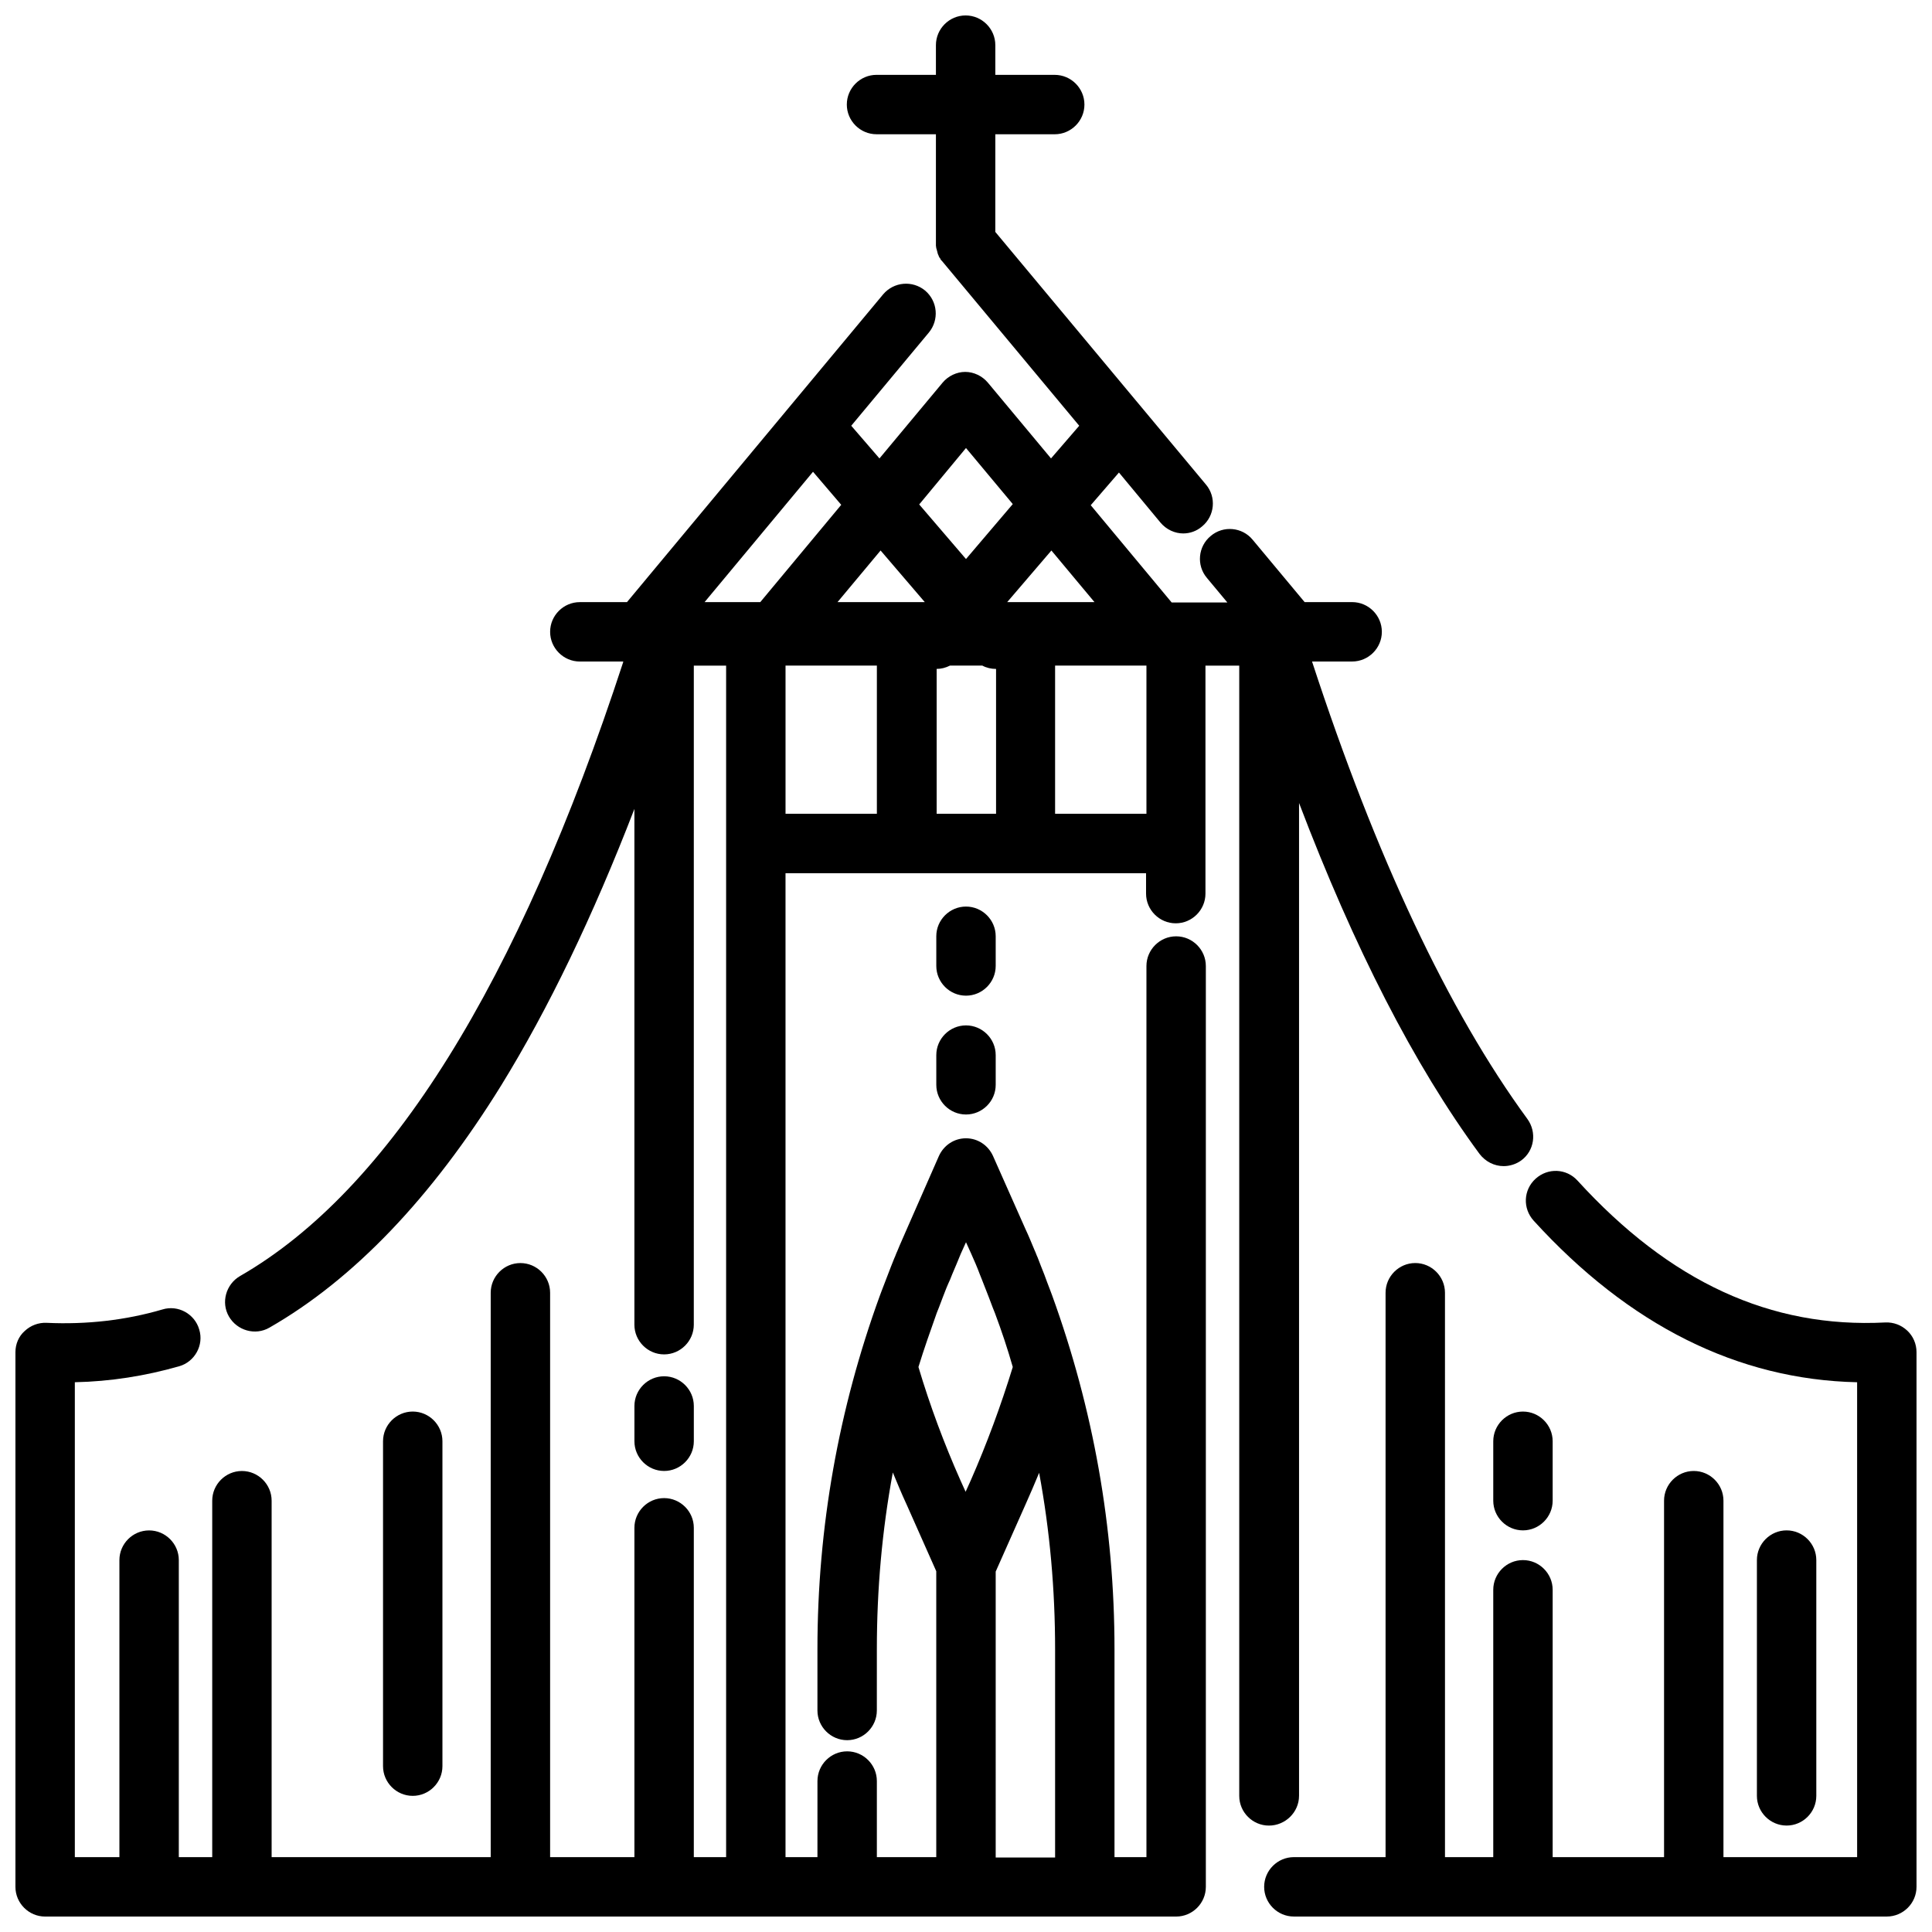 <?xml version="1.0" encoding="UTF-8"?>
<!-- Uploaded to: SVG Repo, www.svgrepo.com, Generator: SVG Repo Mixer Tools -->
<svg width="800px" height="800px" version="1.1" viewBox="144 144 512 512" xmlns="http://www.w3.org/2000/svg">
 <defs>
  <clipPath id="b">
   <path d="m148.09 148.09h402.91v503.81h-402.91z"/>
  </clipPath>
  <clipPath id="a">
   <path d="m479 454h172.9v197.9h-172.9z"/>
  </clipPath>
 </defs>
 <g clip-path="url(#b)">
  <path d="m488.26 619.92v-263.12c14.562 38.277 30.504 69.469 47.824 92.988 1.574 2.066 3.938 3.246 6.394 3.246 1.574 0 3.246-0.492 4.625-1.477 3.543-2.559 4.231-7.477 1.672-11.02-20.961-28.633-40.148-69.469-57.07-121.23h10.629c4.328 0 7.871-3.543 7.871-7.871s-3.543-7.871-7.871-7.871h-12.594l-13.777-16.531c-2.754-3.344-7.773-3.836-11.121-0.984-3.344 2.754-3.836 7.773-0.984 11.121l5.41 6.496h-14.758l-21.453-25.781 7.477-8.66 11.02 13.285c1.574 1.871 3.836 2.856 6.004 2.856 1.77 0 3.543-0.59 5.019-1.871 3.344-2.754 3.836-7.773 0.984-11.121l-55.793-66.914 0.004-25.879h15.742c4.328 0 7.871-3.543 7.871-7.871 0-4.328-3.543-7.871-7.871-7.871h-15.742v-7.875c0-4.328-3.543-7.871-7.871-7.871s-7.871 3.543-7.871 7.871v7.871h-15.742c-4.328 0-7.871 3.543-7.871 7.871s3.543 7.871 7.871 7.871h15.742v28.633 0.789 0.098c0 0.195 0.098 0.492 0.098 0.688 0 0.098 0.098 0.195 0.098 0.297 0 0.098 0.098 0.297 0.098 0.395 0 0.098 0.098 0.195 0.098 0.395 0 0.098 0.098 0.195 0.098 0.395 0.098 0.098 0.098 0.297 0.195 0.395 0 0.098 0.098 0.195 0.098 0.297 0.098 0.195 0.195 0.395 0.395 0.59v0.098c0.098 0.195 0.297 0.395 0.492 0.59l36.309 43.59-7.477 8.66-16.727-20.074c-1.477-1.77-3.738-2.856-6.004-2.856-2.262 0-4.527 1.082-6.004 2.856l-16.727 20.074-7.477-8.66 20.566-24.699c2.754-3.344 2.363-8.266-0.984-11.121-3.344-2.754-8.266-2.363-11.121 0.984l-67.895 81.574-12.496 0.004c-4.328 0-7.871 3.543-7.871 7.871s3.543 7.871 7.871 7.871h11.414s0.098 0 0.098 0.098c-27.848 85.215-61.992 140.02-101.55 162.75-3.738 2.164-5.117 6.988-2.953 10.727s6.988 5.117 10.727 2.953c22.336-12.793 43-34.441 61.402-64.156 12.496-20.27 24.305-44.773 35.324-73.309v136.68c0 4.328 3.543 7.871 7.871 7.871s7.871-3.543 7.871-7.871l0.004-174.66h8.562v315.77h-8.562v-87.281c0-4.328-3.543-7.871-7.871-7.871s-7.871 3.543-7.871 7.871v87.281h-22.34v-149.57c0-4.328-3.543-7.871-7.871-7.871s-7.871 3.543-7.871 7.871v149.57h-58.059v-94.465c0-4.328-3.543-7.871-7.871-7.871-4.328 0-7.871 3.543-7.871 7.871v94.465h-8.855v-78.719c0-4.328-3.543-7.871-7.871-7.871s-7.871 3.543-7.871 7.871v78.719h-11.812v-125.86c9.445-0.195 18.695-1.672 27.652-4.231 4.133-1.18 6.594-5.609 5.312-9.742-1.18-4.133-5.609-6.594-9.742-5.312-9.742 2.856-20.074 4.035-30.699 3.543-2.164-0.098-4.231 0.688-5.805 2.164-1.574 1.379-2.461 3.445-2.461 5.609v141.7c0 4.328 3.543 7.871 7.871 7.871h299.73c4.328 0 7.871-3.543 7.871-7.871v-244.03c0-4.328-3.543-7.871-7.871-7.871-4.328 0-7.871 3.543-7.871 7.871v236.16h-8.465v-55.105c0-32.273-5.609-63.664-16.531-93.777-0.195-0.492-0.395-1.082-0.59-1.574-0.492-1.277-0.984-2.559-1.477-3.938-0.59-1.477-1.18-2.953-1.77-4.527-0.297-0.59-0.492-1.277-0.789-1.871-0.789-1.871-1.574-3.836-2.461-5.707l-8.562-19.285c-1.277-2.856-4.035-4.723-7.184-4.723-3.148 0-5.902 1.871-7.184 4.723l-8.559 19.488c-0.789 1.871-1.672 3.738-2.461 5.707-0.297 0.59-0.492 1.277-0.789 1.871-0.59 1.477-1.18 2.953-1.77 4.527-0.492 1.277-0.984 2.559-1.477 3.836-0.195 0.492-0.395 1.082-0.59 1.574-10.922 30.012-16.531 61.402-16.531 93.676v16.234c0 4.328 3.543 7.871 7.871 7.871 4.328 0 7.871-3.543 7.871-7.871l0.004-16.234c0-15.844 1.379-31.488 4.231-46.84 1.18 2.856 2.363 5.707 3.641 8.461l7.871 17.711v75.773h-15.742v-20.172c0-4.328-3.543-7.871-7.871-7.871s-7.871 3.543-7.871 7.871l-0.004 20.172h-8.461v-260.76h95.547v5.41c0 4.328 3.543 7.871 7.871 7.871s7.871-3.543 7.871-7.871v-60.418h8.953v299.53c0 4.328 3.543 7.871 7.871 7.871 4.332 0.004 7.973-3.539 7.973-7.871zm-96.035-127.92c0.195-0.492 0.395-0.984 0.59-1.477 0.395-0.984 0.688-1.871 1.082-2.856 0.59-1.574 1.18-3.051 1.871-4.527 0.195-0.492 0.395-0.984 0.59-1.477 0.789-1.77 1.477-3.543 2.262-5.41l1.379-3.051 1.379 3.051c0.789 1.77 1.574 3.543 2.262 5.41 0.195 0.492 0.395 0.984 0.59 1.477 0.59 1.477 1.18 3.051 1.77 4.527 0.395 0.984 0.688 1.871 1.082 2.856 0.195 0.492 0.395 0.984 0.59 1.477 1.77 4.723 3.344 9.445 4.723 14.27-3.148 10.234-6.887 20.367-11.121 30.012l-1.379 3.051-1.379-3.051c-4.328-9.742-8.07-19.777-11.121-30.012 1.484-4.824 3.156-9.547 4.832-14.27zm15.645 68.484 7.871-17.711c1.277-2.856 2.461-5.609 3.641-8.461 2.856 15.352 4.231 30.996 4.231 46.84v55.105h-15.742zm-41.918-256.92 11.414-13.676 11.711 13.676zm26.172 17.711c1.277 0 2.461-0.297 3.641-0.887h8.562c1.082 0.59 2.363 0.887 3.641 0.887v38.375h-15.742v-38.375zm41.922-17.711h-23.125l11.711-13.676zm-34.047-40.836 12.398 14.859-12.398 14.562-12.398-14.465zm-33.062 15.055-21.453 25.781h-14.758l28.734-34.539zm-14.762 42.609h24.207v39.262h-24.207zm95.645 39.262h-24.207v-39.262h24.207z"/>
 </g>
 <path d="m320 533.82c4.328 0 7.871-3.543 7.871-7.871v-9.348c0-4.328-3.543-7.871-7.871-7.871s-7.871 3.543-7.871 7.871v9.348c0 4.328 3.539 7.871 7.871 7.871z"/>
 <path d="m407.87 392.12c0-4.328-3.543-7.871-7.871-7.871s-7.871 3.543-7.871 7.871v7.871c0 4.328 3.543 7.871 7.871 7.871s7.871-3.543 7.871-7.871z"/>
 <path d="m400 415.74c-4.328 0-7.871 3.543-7.871 7.871v7.871c0 4.328 3.543 7.871 7.871 7.871s7.871-3.543 7.871-7.871v-7.871c0-4.328-3.543-7.871-7.871-7.871z"/>
 <path d="m261.25 612.05v-86.102c0-4.328-3.543-7.871-7.871-7.871-4.328 0-7.871 3.543-7.871 7.871v86.102c0 4.328 3.543 7.871 7.871 7.871 4.328 0 7.871-3.543 7.871-7.871z"/>
 <g clip-path="url(#a)">
  <path d="m649.44 496.63c-1.574-1.477-3.641-2.262-5.805-2.164-30.406 1.574-57.07-10.727-81.574-37.59-2.953-3.246-7.871-3.445-11.121-0.492-3.246 2.953-3.445 7.871-0.492 11.121 25.289 27.75 54.121 42.117 85.707 42.805l0.004 125.85h-35.426v-94.465c0-4.328-3.543-7.871-7.871-7.871s-7.871 3.543-7.871 7.871v94.465h-29.52v-70.848c0-4.328-3.543-7.871-7.871-7.871-4.328 0-7.871 3.543-7.871 7.871v70.848h-12.793l-0.004-149.57c0-4.328-3.543-7.871-7.871-7.871s-7.871 3.543-7.871 7.871v149.57h-24.305c-4.328 0-7.871 3.543-7.871 7.871s3.543 7.871 7.871 7.871h157.14c4.328 0 7.871-3.543 7.871-7.871v-141.7c0-2.164-0.883-4.231-2.461-5.707z"/>
 </g>
 <path d="m539.73 525.95v15.742c0 4.328 3.543 7.871 7.871 7.871s7.871-3.543 7.871-7.871v-15.742c0-4.328-3.543-7.871-7.871-7.871s-7.871 3.543-7.871 7.871z"/>
 <path d="m625.34 619.92v-62.484c0-4.328-3.543-7.871-7.871-7.871s-7.871 3.543-7.871 7.871v62.484c0 4.328 3.543 7.871 7.871 7.871 4.328 0.004 7.871-3.539 7.871-7.871z"/>
</svg>